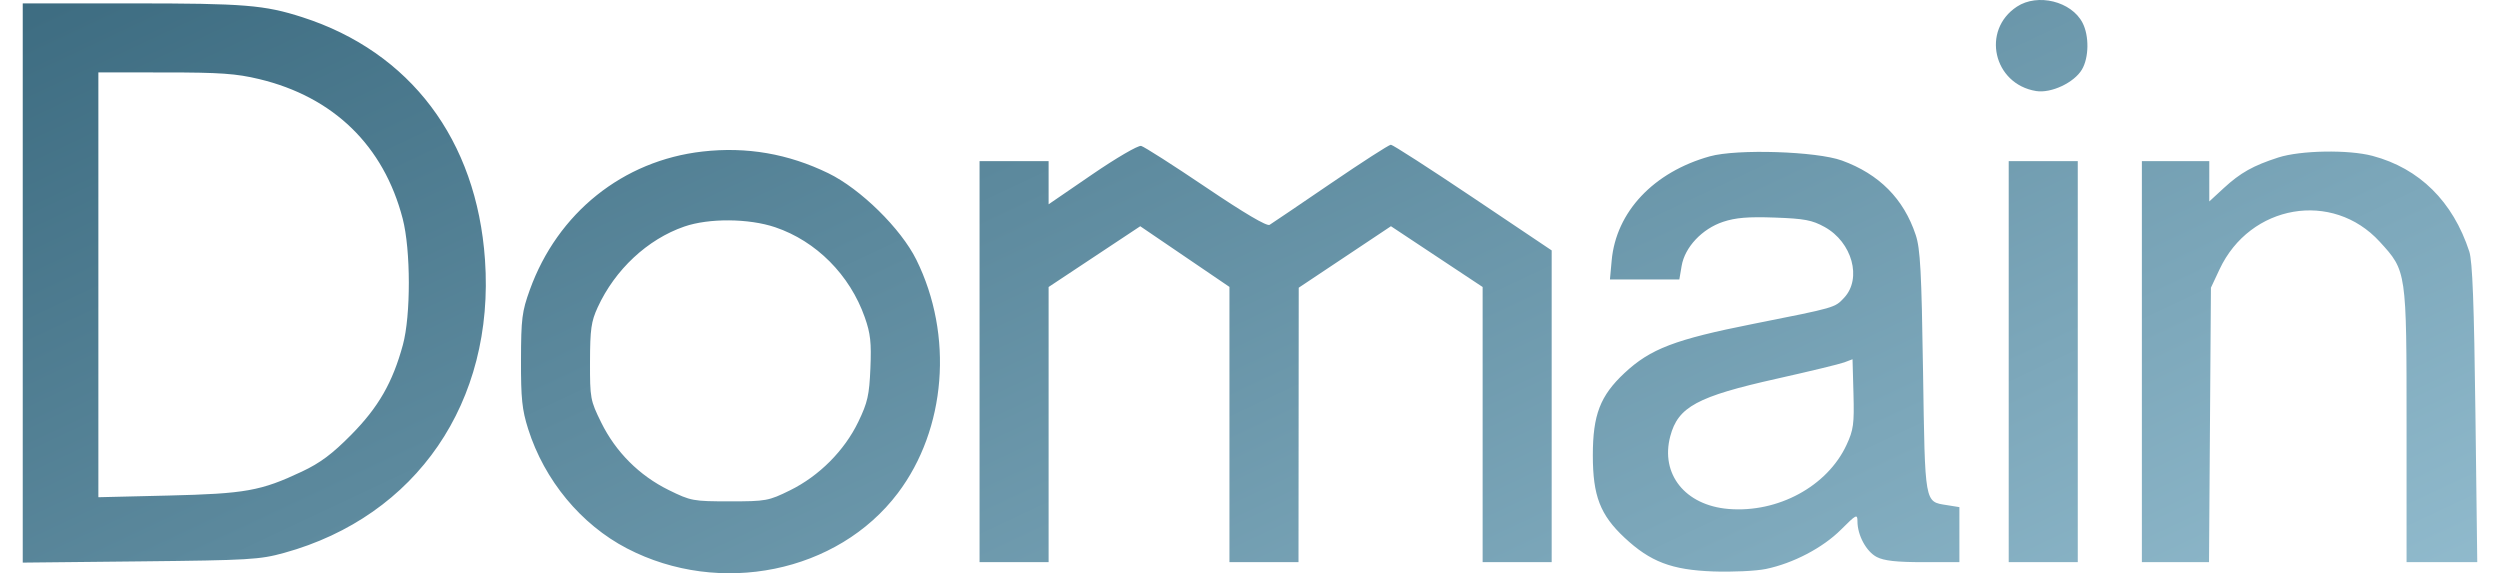 <svg width="130.83" height="30" viewBox="0 0 1961 458" fill="none" xmlns="http://www.w3.org/2000/svg">
<path fill-rule="evenodd" clip-rule="evenodd" d="M1593.23 5.302C1564.61 24.13 1574.39 67.192 1608.55 72.733C1620.57 74.684 1638.95 66.052 1645.17 55.535C1650.8 45.997 1651.03 28.623 1645.64 18.217C1636.77 1.066 1609.78 -5.586 1593.23 5.302ZM0 226.097V449.487L93.913 448.504C180.974 447.596 189.359 447.1 208.841 441.719C314.661 412.494 377.221 321.195 369.309 207.536C362.642 111.76 309.696 41.483 223.289 13.716C193.032 3.991 177.197 2.707 87.519 2.707H0V226.097ZM188.842 63.171C248.308 77.42 288.415 116.422 303.554 174.711C310.038 199.669 310.109 252.058 303.694 275.589C295.495 305.665 284.176 325.363 262.467 347.329C247.215 362.763 237.737 369.837 222.992 376.791C190.229 392.237 177.935 394.44 116.241 395.916L60.419 397.253V227.554V57.854L113.615 57.872C157.802 57.888 170.54 58.783 188.842 63.171ZM854.408 139.378L819.601 163.217V145.988V128.756H792.018H764.435V288.943V449.129H792.018H819.601V339.212V229.295L856.207 205.023L892.816 180.751L928.447 204.986L964.082 229.222V339.176V449.129H991.664H1019.25L1019.34 339.493L1019.43 229.857L1056.27 205.296L1093.11 180.733L1129.73 205.013L1166.36 229.295V339.212V449.129H1193.94H1221.52V324.599V200.065L1158.62 157.847C1124.02 134.625 1094.51 115.626 1093.05 115.626C1091.58 115.626 1069.95 129.562 1044.96 146.597C1019.99 163.632 998.027 178.498 996.172 179.632C993.989 180.969 976.024 170.378 945.318 149.654C919.201 132.031 895.895 117.144 893.525 116.574C891.142 115.999 873.645 126.201 854.408 139.378ZM543.13 121.062C479.516 128.265 427.298 170.087 405.106 231.604C398.867 248.901 398.15 254.613 398.069 287.63C397.995 318.488 398.914 327.345 403.806 342.776C416.775 383.692 446.044 419.062 482.719 438.134C556.948 476.739 651.139 457.525 699.138 393.983C737.793 342.813 743.754 267.782 713.949 207.536C701.631 182.636 669.335 150.893 643.597 138.386C611.517 122.795 578.341 117.073 543.13 121.062ZM1347.91 124.89C1302.96 137.417 1272.98 169.231 1269.45 208.156L1268.07 223.292H1295.79H1323.51L1325.34 212.484C1327.87 197.492 1341.69 182.791 1358.5 177.211C1368.5 173.889 1378.46 173.072 1399.71 173.824C1423.47 174.666 1429.53 175.809 1439.56 181.329C1461.6 193.471 1469.59 222.549 1455.12 237.948C1447.63 245.913 1448.62 245.629 1382.79 258.712C1319.95 271.199 1300.42 278.651 1279.66 298.058C1260.26 316.201 1254.4 331.463 1254.4 363.784C1254.4 396.11 1260.26 411.367 1279.68 429.524C1300.33 448.83 1317.36 455.332 1350.47 456.543C1365.76 457.102 1384.75 456.214 1392.67 454.573C1414.54 450.03 1438.14 437.662 1452.72 423.092C1464.91 410.903 1465.82 410.443 1465.82 416.514C1465.82 427.628 1472.9 440.7 1481.25 445.017C1487.06 448.021 1497.02 449.129 1518.23 449.129H1547.26V427.144V405.159L1537.09 403.534C1519.35 400.695 1519.83 403.445 1518.22 297.081C1517.01 216.972 1516.04 198.765 1512.37 187.723C1502.77 158.832 1483.2 139.089 1453.4 128.249C1433.16 120.883 1369.55 118.858 1347.91 124.89ZM1802.07 125.82C1781.94 132.314 1771.77 138.023 1758.43 150.321L1746.91 160.938V144.846V128.756H1719.98H1693.05V288.943V449.129H1719.87H1746.69L1747.45 339.493L1748.22 229.857L1755.1 215.181C1779.47 163.235 1845.37 151.886 1883.09 193.138C1904.59 216.651 1904.52 216.205 1904.52 340.617V449.129L1932.76 449.132H1961L1959.54 330.305C1958.46 243.058 1957.16 208.684 1954.64 200.971C1941.57 160.961 1914.83 134.52 1877.33 124.541C1858.17 119.441 1819.82 120.095 1802.07 125.82ZM1586.66 288.943V449.129H1614.25H1641.83V288.943V128.756H1614.25H1586.66V288.943ZM601.127 181.541C633.914 192.61 660.822 219.645 672.735 253.492C677.298 266.454 678.094 273.672 677.227 294.195C676.315 315.757 675.004 321.566 667.56 337.014C656.461 360.052 636.297 380.278 612.998 391.746C595.837 400.191 593.877 400.548 564.789 400.548C535.554 400.548 533.812 400.225 516.136 391.528C492.614 379.952 473.748 361.092 462.168 337.579C453.452 319.874 453.147 318.225 453.213 288.998C453.273 263.111 454.153 256.848 459.31 245.613C473.188 215.37 499.147 191.153 528.574 180.99C548.237 174.202 580.101 174.443 601.127 181.541ZM1457.08 355.47C1441.74 388.508 1402.31 409.902 1362.78 406.625C1328.19 403.757 1308.23 378.81 1316.27 348.506C1322.5 325.019 1337.81 316.768 1401.55 302.522C1427.51 296.718 1451.7 290.857 1455.32 289.494L1461.88 287.018L1462.63 314.462C1463.29 338.826 1462.67 343.43 1457.08 355.47Z" fill="url(#paint0_linear_5973_561)"/>
<defs>
<linearGradient id="paint0_linear_5973_561" x1="0" y1="0" x2="605.779" y2="1287.69" gradientUnits="userSpaceOnUse">
<stop stop-color="#3D6C81"/>
<stop offset="1" stop-color="#9CC5D7"/>
</linearGradient>
</defs>
</svg>
